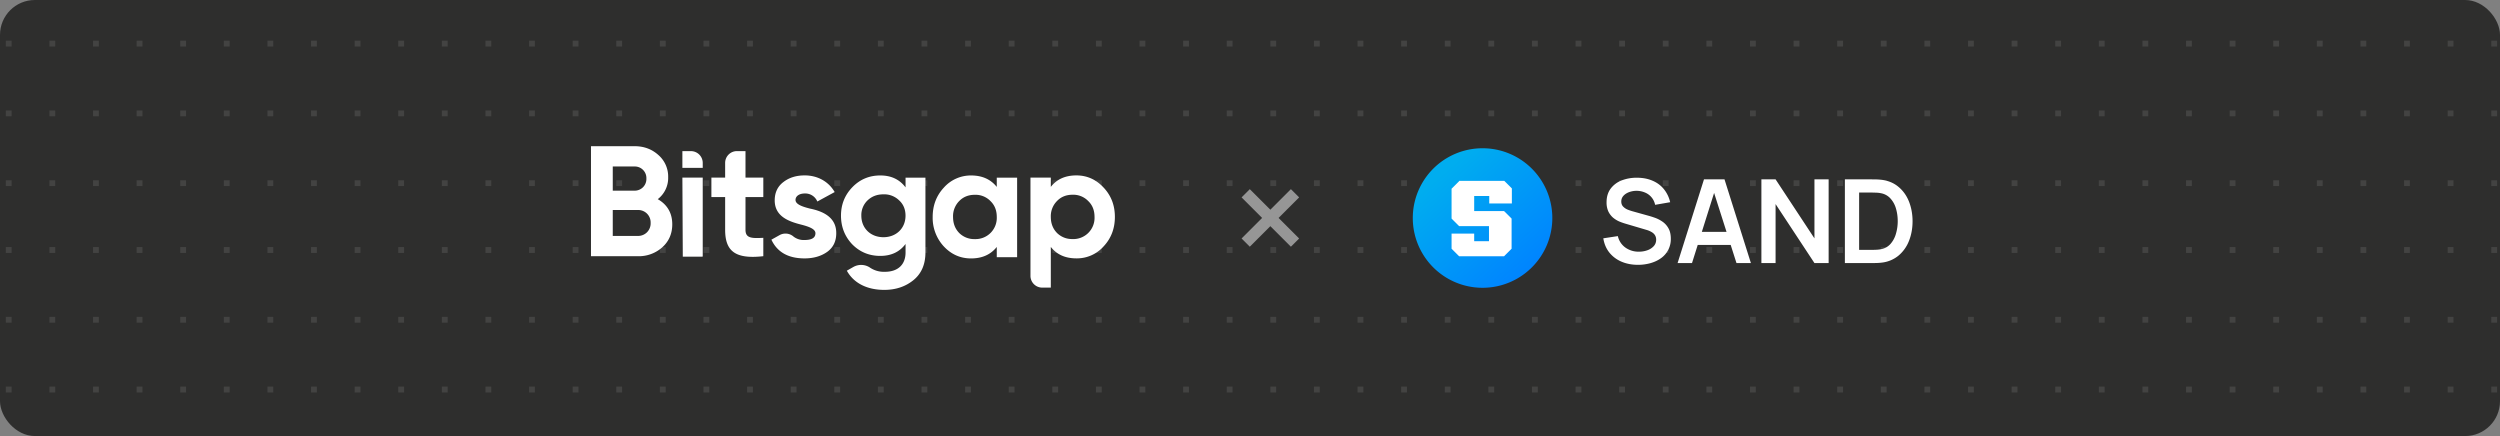 <svg fill="none" xmlns="http://www.w3.org/2000/svg" viewBox="0 0 860 150"><rect x="0" y="0" width="860" height="150" fill="#808080" stroke="none"/><g clip-path="url(#a)"><rect width="860" height="150" rx="12" fill="#2E2E2D"/><path d="M-86 14h-2v2h2v-2ZM-71 14h-2v2h2v-2ZM-58 14h2v2h-2v-2ZM-41 14h-2v2h2v-2ZM-28 14h2v2h-2v-2ZM-11 14h-2v2h2v-2ZM2 14h2v2H2v-2ZM19 14h-2v2h2v-2ZM32 14h2v2h-2v-2ZM49 14h-2v2h2v-2ZM62 14h2v2h-2v-2ZM79 14h-2v2h2v-2ZM92 14h2v2h-2v-2ZM109 14h-2v2h2v-2ZM122 14h2v2h-2v-2ZM139 14h-2v2h2v-2ZM152 14h2v2h-2v-2ZM169 14h-2v2h2v-2ZM182 14h2v2h-2v-2ZM199 14h-2v2h2v-2ZM212 14h2v2h-2v-2ZM229 14h-2v2h2v-2ZM242 14h2v2h-2v-2ZM259 14h-2v2h2v-2ZM272 14h2v2h-2v-2ZM289 14h-2v2h2v-2ZM302 14h2v2h-2v-2ZM319 14h-2v2h2v-2ZM332 14h2v2h-2v-2ZM349 14h-2v2h2v-2ZM362 14h2v2h-2v-2ZM379 14h-2v2h2v-2ZM392 14h2v2h-2v-2ZM409 14h-2v2h2v-2ZM422 14h2v2h-2v-2ZM439 14h-2v2h2v-2ZM452 14h2v2h-2v-2ZM469 14h-2v2h2v-2ZM482 14h2v2h-2v-2ZM499 14h-2v2h2v-2ZM512 14h2v2h-2v-2ZM529 14h-2v2h2v-2ZM542 14h2v2h-2v-2ZM559 14h-2v2h2v-2ZM572 14h2v2h-2v-2ZM589 14h-2v2h2v-2ZM602 14h2v2h-2v-2ZM619 14h-2v2h2v-2ZM632 14h2v2h-2v-2ZM649 14h-2v2h2v-2ZM662 14h2v2h-2v-2ZM679 14h-2v2h2v-2ZM692 14h2v2h-2v-2ZM709 14h-2v2h2v-2ZM722 14h2v2h-2v-2ZM739 14h-2v2h2v-2ZM752 14h2v2h-2v-2ZM769 14h-2v2h2v-2ZM782 14h2v2h-2v-2ZM799 14h-2v2h2v-2ZM812 14h2v2h-2v-2ZM829 14h-2v2h2v-2ZM842 14h2v2h-2v-2ZM859 14h-2v2h2v-2ZM872 14h2v2h-2v-2ZM889 14h-2v2h2v-2ZM902 14h2v2h-2v-2ZM919 14h-2v2h2v-2ZM932 14h2v2h-2v-2ZM949 14h-2v2h2v-2ZM-86 38h-2v2h2v-2ZM-71 38h-2v2h2v-2ZM-58 38h2v2h-2v-2ZM-41 38h-2v2h2v-2ZM-28 38h2v2h-2v-2ZM-11 38h-2v2h2v-2ZM2 38h2v2H2v-2ZM19 38h-2v2h2v-2ZM32 38h2v2h-2v-2ZM49 38h-2v2h2v-2ZM62 38h2v2h-2v-2ZM79 38h-2v2h2v-2ZM92 38h2v2h-2v-2ZM109 38h-2v2h2v-2ZM122 38h2v2h-2v-2ZM139 38h-2v2h2v-2ZM152 38h2v2h-2v-2ZM169 38h-2v2h2v-2ZM182 38h2v2h-2v-2ZM199 38h-2v2h2v-2ZM212 38h2v2h-2v-2ZM229 38h-2v2h2v-2ZM242 38h2v2h-2v-2ZM259 38h-2v2h2v-2ZM272 38h2v2h-2v-2ZM289 38h-2v2h2v-2ZM302 38h2v2h-2v-2ZM319 38h-2v2h2v-2ZM332 38h2v2h-2v-2ZM349 38h-2v2h2v-2ZM362 38h2v2h-2v-2ZM379 38h-2v2h2v-2ZM392 38h2v2h-2v-2ZM409 38h-2v2h2v-2ZM422 38h2v2h-2v-2ZM439 38h-2v2h2v-2ZM452 38h2v2h-2v-2ZM469 38h-2v2h2v-2ZM482 38h2v2h-2v-2ZM499 38h-2v2h2v-2ZM512 38h2v2h-2v-2ZM529 38h-2v2h2v-2ZM542 38h2v2h-2v-2ZM559 38h-2v2h2v-2ZM572 38h2v2h-2v-2ZM589 38h-2v2h2v-2ZM602 38h2v2h-2v-2ZM619 38h-2v2h2v-2ZM632 38h2v2h-2v-2ZM649 38h-2v2h2v-2ZM662 38h2v2h-2v-2ZM679 38h-2v2h2v-2ZM692 38h2v2h-2v-2ZM709 38h-2v2h2v-2ZM722 38h2v2h-2v-2ZM739 38h-2v2h2v-2ZM752 38h2v2h-2v-2ZM769 38h-2v2h2v-2ZM782 38h2v2h-2v-2ZM799 38h-2v2h2v-2ZM812 38h2v2h-2v-2ZM829 38h-2v2h2v-2ZM842 38h2v2h-2v-2ZM859 38h-2v2h2v-2ZM872 38h2v2h-2v-2ZM889 38h-2v2h2v-2ZM902 38h2v2h-2v-2ZM919 38h-2v2h2v-2ZM932 38h2v2h-2v-2ZM949 38h-2v2h2v-2ZM-88 62h2v2h-2v-2ZM-73 62h2v2h-2v-2ZM-56 62h-2v2h2v-2ZM-43 62h2v2h-2v-2ZM-26 62h-2v2h2v-2ZM-13 62h2v2h-2v-2ZM4 62H2v2h2v-2ZM17 62h2v2h-2v-2ZM34 62h-2v2h2v-2ZM47 62h2v2h-2v-2ZM64 62h-2v2h2v-2ZM77 62h2v2h-2v-2ZM94 62h-2v2h2v-2ZM107 62h2v2h-2v-2ZM124 62h-2v2h2v-2ZM137 62h2v2h-2v-2ZM154 62h-2v2h2v-2ZM167 62h2v2h-2v-2ZM184 62h-2v2h2v-2ZM197 62h2v2h-2v-2ZM214 62h-2v2h2v-2ZM227 62h2v2h-2v-2ZM244 62h-2v2h2v-2ZM257 62h2v2h-2v-2ZM274 62h-2v2h2v-2ZM287 62h2v2h-2v-2ZM304 62h-2v2h2v-2ZM317 62h2v2h-2v-2ZM334 62h-2v2h2v-2ZM347 62h2v2h-2v-2ZM364 62h-2v2h2v-2ZM377 62h2v2h-2v-2ZM394 62h-2v2h2v-2ZM407 62h2v2h-2v-2ZM424 62h-2v2h2v-2ZM437 62h2v2h-2v-2ZM454 62h-2v2h2v-2ZM467 62h2v2h-2v-2ZM484 62h-2v2h2v-2ZM497 62h2v2h-2v-2ZM514 62h-2v2h2v-2ZM527 62h2v2h-2v-2ZM544 62h-2v2h2v-2ZM557 62h2v2h-2v-2ZM574 62h-2v2h2v-2ZM587 62h2v2h-2v-2ZM604 62h-2v2h2v-2ZM617 62h2v2h-2v-2ZM634 62h-2v2h2v-2ZM647 62h2v2h-2v-2ZM664 62h-2v2h2v-2ZM677 62h2v2h-2v-2ZM694 62h-2v2h2v-2ZM707 62h2v2h-2v-2ZM724 62h-2v2h2v-2ZM737 62h2v2h-2v-2ZM754 62h-2v2h2v-2ZM767 62h2v2h-2v-2ZM784 62h-2v2h2v-2ZM797 62h2v2h-2v-2ZM814 62h-2v2h2v-2ZM827 62h2v2h-2v-2ZM844 62h-2v2h2v-2ZM857 62h2v2h-2v-2ZM874 62h-2v2h2v-2ZM887 62h2v2h-2v-2ZM904 62h-2v2h2v-2ZM917 62h2v2h-2v-2ZM934 62h-2v2h2v-2ZM947 62h2v2h-2v-2ZM-86 85h-2v2h2v-2ZM-71 85h-2v2h2v-2ZM-58 85h2v2h-2v-2ZM-41 85h-2v2h2v-2ZM-28 85h2v2h-2v-2ZM-11 85h-2v2h2v-2ZM2 85h2v2H2v-2ZM19 85h-2v2h2v-2ZM32 85h2v2h-2v-2ZM49 85h-2v2h2v-2ZM62 85h2v2h-2v-2ZM79 85h-2v2h2v-2ZM92 85h2v2h-2v-2ZM109 85h-2v2h2v-2ZM122 85h2v2h-2v-2ZM139 85h-2v2h2v-2ZM152 85h2v2h-2v-2ZM169 85h-2v2h2v-2ZM182 85h2v2h-2v-2ZM199 85h-2v2h2v-2ZM212 85h2v2h-2v-2ZM229 85h-2v2h2v-2ZM242 85h2v2h-2v-2ZM259 85h-2v2h2v-2ZM272 85h2v2h-2v-2ZM289 85h-2v2h2v-2ZM302 85h2v2h-2v-2ZM319 85h-2v2h2v-2ZM332 85h2v2h-2v-2ZM349 85h-2v2h2v-2ZM362 85h2v2h-2v-2ZM379 85h-2v2h2v-2ZM392 85h2v2h-2v-2ZM409 85h-2v2h2v-2ZM422 85h2v2h-2v-2ZM439 85h-2v2h2v-2ZM452 85h2v2h-2v-2ZM469 85h-2v2h2v-2ZM482 85h2v2h-2v-2ZM499 85h-2v2h2v-2ZM512 85h2v2h-2v-2ZM529 85h-2v2h2v-2ZM542 85h2v2h-2v-2ZM559 85h-2v2h2v-2ZM572 85h2v2h-2v-2ZM589 85h-2v2h2v-2ZM602 85h2v2h-2v-2ZM619 85h-2v2h2v-2ZM632 85h2v2h-2v-2ZM649 85h-2v2h2v-2ZM662 85h2v2h-2v-2ZM679 85h-2v2h2v-2ZM692 85h2v2h-2v-2ZM709 85h-2v2h2v-2ZM722 85h2v2h-2v-2ZM739 85h-2v2h2v-2ZM752 85h2v2h-2v-2ZM769 85h-2v2h2v-2ZM782 85h2v2h-2v-2ZM799 85h-2v2h2v-2ZM812 85h2v2h-2v-2ZM829 85h-2v2h2v-2ZM842 85h2v2h-2v-2ZM859 85h-2v2h2v-2ZM872 85h2v2h-2v-2ZM889 85h-2v2h2v-2ZM902 85h2v2h-2v-2ZM919 85h-2v2h2v-2ZM932 85h2v2h-2v-2ZM949 85h-2v2h2v-2ZM-88 109h2v2h-2v-2ZM-73 109h2v2h-2v-2ZM-56 109h-2v2h2v-2ZM-43 109h2v2h-2v-2ZM-26 109h-2v2h2v-2ZM-13 109h2v2h-2v-2ZM4 109H2v2h2v-2ZM17 109h2v2h-2v-2ZM34 109h-2v2h2v-2ZM47 109h2v2h-2v-2ZM64 109h-2v2h2v-2ZM77 109h2v2h-2v-2ZM94 109h-2v2h2v-2ZM107 109h2v2h-2v-2ZM124 109h-2v2h2v-2ZM137 109h2v2h-2v-2ZM154 109h-2v2h2v-2ZM167 109h2v2h-2v-2ZM184 109h-2v2h2v-2ZM197 109h2v2h-2v-2ZM214 109h-2v2h2v-2ZM227 109h2v2h-2v-2ZM244 109h-2v2h2v-2ZM257 109h2v2h-2v-2ZM274 109h-2v2h2v-2ZM287 109h2v2h-2v-2ZM304 109h-2v2h2v-2ZM317 109h2v2h-2v-2ZM334 109h-2v2h2v-2ZM347 109h2v2h-2v-2ZM364 109h-2v2h2v-2ZM377 109h2v2h-2v-2ZM394 109h-2v2h2v-2ZM407 109h2v2h-2v-2ZM424 109h-2v2h2v-2ZM437 109h2v2h-2v-2ZM454 109h-2v2h2v-2ZM467 109h2v2h-2v-2ZM484 109h-2v2h2v-2ZM497 109h2v2h-2v-2ZM514 109h-2v2h2v-2ZM527 109h2v2h-2v-2ZM544 109h-2v2h2v-2ZM557 109h2v2h-2v-2ZM574 109h-2v2h2v-2ZM587 109h2v2h-2v-2ZM604 109h-2v2h2v-2ZM617 109h2v2h-2v-2ZM634 109h-2v2h2v-2ZM647 109h2v2h-2v-2ZM664 109h-2v2h2v-2ZM677 109h2v2h-2v-2ZM694 109h-2v2h2v-2ZM707 109h2v2h-2v-2ZM724 109h-2v2h2v-2ZM737 109h2v2h-2v-2ZM754 109h-2v2h2v-2ZM767 109h2v2h-2v-2ZM784 109h-2v2h2v-2ZM797 109h2v2h-2v-2ZM814 109h-2v2h2v-2ZM827 109h2v2h-2v-2ZM844 109h-2v2h2v-2ZM857 109h2v2h-2v-2ZM874 109h-2v2h2v-2ZM887 109h2v2h-2v-2ZM904 109h-2v2h2v-2ZM917 109h2v2h-2v-2ZM934 109h-2v2h2v-2ZM947 109h2v2h-2v-2ZM-86 133h-2v2h2v-2ZM-71 133h-2v2h2v-2ZM-58 133h2v2h-2v-2ZM-41 133h-2v2h2v-2ZM-28 133h2v2h-2v-2ZM-11 133h-2v2h2v-2ZM2 133h2v2H2v-2ZM19 133h-2v2h2v-2ZM32 133h2v2h-2v-2ZM49 133h-2v2h2v-2ZM62 133h2v2h-2v-2ZM79 133h-2v2h2v-2ZM92 133h2v2h-2v-2ZM109 133h-2v2h2v-2ZM122 133h2v2h-2v-2ZM139 133h-2v2h2v-2ZM152 133h2v2h-2v-2ZM169 133h-2v2h2v-2ZM182 133h2v2h-2v-2ZM199 133h-2v2h2v-2ZM212 133h2v2h-2v-2ZM229 133h-2v2h2v-2ZM242 133h2v2h-2v-2ZM259 133h-2v2h2v-2ZM272 133h2v2h-2v-2ZM289 133h-2v2h2v-2ZM302 133h2v2h-2v-2ZM319 133h-2v2h2v-2ZM332 133h2v2h-2v-2ZM349 133h-2v2h2v-2ZM362 133h2v2h-2v-2ZM379 133h-2v2h2v-2ZM392 133h2v2h-2v-2ZM409 133h-2v2h2v-2ZM422 133h2v2h-2v-2ZM439 133h-2v2h2v-2ZM452 133h2v2h-2v-2ZM469 133h-2v2h2v-2ZM482 133h2v2h-2v-2ZM499 133h-2v2h2v-2ZM512 133h2v2h-2v-2ZM529 133h-2v2h2v-2ZM542 133h2v2h-2v-2ZM559 133h-2v2h2v-2ZM572 133h2v2h-2v-2ZM589 133h-2v2h2v-2ZM602 133h2v2h-2v-2ZM619 133h-2v2h2v-2ZM632 133h2v2h-2v-2ZM649 133h-2v2h2v-2ZM662 133h2v2h-2v-2ZM679 133h-2v2h2v-2ZM692 133h2v2h-2v-2ZM709 133h-2v2h2v-2ZM722 133h2v2h-2v-2ZM739 133h-2v2h2v-2ZM752 133h2v2h-2v-2ZM769 133h-2v2h2v-2ZM782 133h2v2h-2v-2ZM799 133h-2v2h2v-2ZM812 133h2v2h-2v-2ZM829 133h-2v2h2v-2ZM842 133h2v2h-2v-2ZM859 133h-2v2h2v-2ZM872 133h2v2h-2v-2ZM889 133h-2v2h2v-2ZM902 133h2v2h-2v-2ZM919 133h-2v2h2v-2ZM932 133h2v2h-2v-2ZM949 133h-2v2h2v-2Z" fill="#434342"/><path fill-rule="evenodd" clip-rule="evenodd" d="M231.26 77.16c0 3.2-1.14 5.84-3.42 7.9a12.14 12.14 0 0 1-8.42 3.08H203.3V50.29h14.98c3.26 0 5.98 1.03 8.2 3.03a9.82 9.82 0 0 1 3.37 7.63 9.2 9.2 0 0 1-3.58 7.56c3.3 1.9 4.99 4.81 4.99 8.65Zm-20.47-19.9v8.33h7.5a4.02 4.02 0 0 0 4.07-4.16 3.99 3.99 0 0 0-4.08-4.16h-7.49Zm8.63 23.9a4.3 4.3 0 0 0 4.4-4.48 4.28 4.28 0 0 0-4.4-4.44h-8.63v8.92h8.63ZM241.66 88.3h-6.78l-.14-27.2h7v27.03l-.08.16ZM234.74 57.74v-5.75h2.93a4.06 4.06 0 0 1 4.07 4.06v1.69h-7ZM278.6 71.75c3.97.81 9.13 2.7 9.07 8.49 0 2.75-1.03 4.92-3.15 6.43-2.06 1.46-4.67 2.22-7.76 2.22-5.6 0-9.4-2.16-11.4-6.44l2.87-1.6a4.2 4.2 0 0 1 4.75.54 5.7 5.7 0 0 0 3.78 1.17c2.5 0 3.75-.76 3.75-2.32 0-1.46-2.18-2.27-4.94-2.98-4.02-1.02-9.07-2.7-9.07-8.32 0-2.65.97-4.76 2.93-6.27 2-1.57 4.45-2.33 7.38-2.33 4.4 0 8.2 2.06 10.32 5.73l-5.97 3.25a4.48 4.48 0 0 0-4.35-2.76c-1.79 0-3.15.87-3.15 2.22 0 1.46 2.17 2.27 4.94 2.97ZM311.5 61.11h6.85v25.74c0 4.16-1.42 7.35-4.19 9.57-2.76 2.21-6.08 3.3-9.98 3.3-5.87 0-10.48-2.28-12.87-6.6l2.24-1.28a5.46 5.46 0 0 1 5.83.29 8.55 8.55 0 0 0 5.01 1.37c4.4 0 7.12-2.38 7.12-6.65v-2.92c-2.07 2.75-4.95 4.1-8.7 4.1-3.85 0-7.05-1.35-9.66-4-2.55-2.7-3.85-6-3.85-9.84 0-3.83 1.3-7.08 3.9-9.78 2.61-2.7 5.82-4.05 9.62-4.05 3.74 0 6.62 1.35 8.69 4.1v-3.35Zm-2.17 7.84a7.34 7.34 0 0 0-5.43-2.1c-2.22 0-4.01.7-5.48 2.1a7 7 0 0 0-2.12 5.24c0 4.33 3.2 7.41 7.6 7.41 4.4 0 7.6-3.08 7.6-7.4 0-2.11-.7-3.9-2.17-5.25ZM342.89 61.11h7v27.37h-7v-3.53c-2.12 2.65-5.05 3.95-8.85 3.95-3.64 0-6.74-1.35-9.34-4.1a14.46 14.46 0 0 1-3.86-10.17c0-4 1.3-7.35 3.86-10.11a12.4 12.4 0 0 1 9.34-4.16c3.8 0 6.73 1.3 8.85 3.94v-3.19Zm-7.55 21.14a7.3 7.3 0 0 0 7.55-7.62c0-2.22-.71-4.06-2.17-5.46a7.14 7.14 0 0 0-5.38-2.16c-2.17 0-3.96.7-5.38 2.16a7.4 7.4 0 0 0-2.11 5.46c0 2.22.7 4.05 2.11 5.51a7.3 7.3 0 0 0 5.38 2.11ZM379.62 64.5c2.6 2.76 3.9 6.11 3.9 10.12 0 4-1.3 7.4-3.9 10.16a12.27 12.27 0 0 1-9.34 4.1c-3.8 0-6.74-1.3-8.8-3.94v14h-2.94a4.05 4.05 0 0 1-4.06-4.04V61.1h7v3.19c2.06-2.65 5-3.95 8.8-3.95 3.63 0 6.78 1.4 9.34 4.17Zm-10.65 17.74a7.3 7.3 0 0 0 7.55-7.62c0-2.22-.7-4.06-2.17-5.46a7.14 7.14 0 0 0-5.38-2.17c-2.17 0-3.96.7-5.37 2.17a7.4 7.4 0 0 0-2.12 5.46c0 2.21.7 4.05 2.12 5.51a7.3 7.3 0 0 0 5.37 2.1ZM256.45 51.98h-2.94a4.06 4.06 0 0 0-4.06 4.05v5.07h-4.73v6.7h4.73v11.25c0 7.4 3.53 10.16 13.13 9.08v-6.32c-4.01.21-6.13.16-6.13-2.76V67.8h6.13v-6.7h-6.13v-9.12Z" fill="#fff"/><path d="m446.9 67.9-2.83-2.83-7.07 7.07-7.07-7.07-2.83 2.83 7.07 7.07-7.07 7.07 2.83 2.83L437 77.8l7.07 7.07 2.83-2.83-7.07-7.07 7.07-7.07Z" fill="#969696"/><g clip-path="url(#b)"><path d="M510 99a24 24 0 1 0 0-48 24 24 0 0 0 0 48Z" fill="url(#c)"/><path d="m501.94 62.33-2.6 2.59v10.27l2.6 2.6h10.27v5.18h-5.09v-2.6h-7.78v5.19l2.6 2.6h15.45l2.6-2.6V75.19l-2.6-2.59h-10.27v-5.18h5.18V70h7.78v-5.19l-2.6-2.59h-15.54v.1Z" fill="#fff"/></g><path d="M563.46 91.1c-2.1 0-4-.37-5.7-1.1a10.76 10.76 0 0 1-4.16-3.14c-1.08-1.37-1.77-3-2.06-4.88l5-.76a6.63 6.63 0 0 0 2.62 3.96 7.82 7.82 0 0 0 4.6 1.4c1.03 0 2-.16 2.9-.48a5.3 5.3 0 0 0 2.2-1.4c.57-.61.86-1.37.86-2.26 0-.4-.07-.77-.2-1.1a2.6 2.6 0 0 0-.6-.92c-.25-.27-.59-.5-1-.72a6.8 6.8 0 0 0-1.4-.58l-7.44-2.2c-.64-.19-1.33-.43-2.08-.74a8.98 8.98 0 0 1-2.1-1.3 6.7 6.7 0 0 1-1.62-2.12 7.4 7.4 0 0 1-.62-3.2c0-1.85.47-3.4 1.4-4.66a8.54 8.54 0 0 1 3.8-2.84 14.2 14.2 0 0 1 5.32-.92c1.97.01 3.73.35 5.28 1.02 1.55.65 2.84 1.6 3.88 2.86a11.04 11.04 0 0 1 2.2 4.54l-5.18.9a5.79 5.79 0 0 0-3.46-4.22 7.47 7.47 0 0 0-5.46-.16c-.81.3-1.47.72-1.98 1.28-.5.56-.74 1.21-.74 1.96 0 .7.21 1.29.64 1.74.43.44.95.8 1.58 1.06.64.25 1.29.47 1.94.64l5.16 1.44c.7.19 1.5.44 2.38.76.88.32 1.73.77 2.54 1.34a6.71 6.71 0 0 1 2 2.26c.53.93.8 2.12.8 3.56a8 8 0 0 1-3.44 6.74c-1.05.75-2.26 1.3-3.62 1.68a15.8 15.8 0 0 1-4.24.56Zm13.63-.6 9.08-28.8h7.06l9.08 28.8h-4.96l-8.24-25.84h1.08l-8.14 25.84h-4.96Zm5.06-6.24v-4.5h15.12v4.5h-15.12Zm23.77 6.24V61.7h4.88L624.17 82V61.7h4.88v28.8h-4.88L610.8 70.2v20.3h-4.88Zm28.72 0V61.7h9.18l1.42.02c.72.01 1.4.06 2.08.14 2.28.3 4.2 1.1 5.78 2.44 1.58 1.32 2.78 3 3.6 5.06.8 2.05 1.22 4.3 1.22 6.74 0 2.44-.41 4.69-1.22 6.74a12.53 12.53 0 0 1-3.6 5.08 10.95 10.95 0 0 1-5.78 2.42 20 20 0 0 1-2.06.14l-1.44.02h-9.18Zm4.9-4.54h4.28c.4 0 .9-.01 1.52-.04a11.3 11.3 0 0 0 1.66-.18 5.7 5.7 0 0 0 3.32-1.82 8.95 8.95 0 0 0 1.88-3.5c.4-1.37.62-2.81.62-4.32 0-1.56-.21-3.03-.62-4.4a8.66 8.66 0 0 0-1.92-3.46 5.77 5.77 0 0 0-3.28-1.78 8.54 8.54 0 0 0-1.66-.18c-.62-.03-1.12-.04-1.52-.04h-4.28v19.72Z" fill="#fff"/></g><defs><clipPath id="a"><rect width="860" height="150" rx="12" fill="#fff"/></clipPath><clipPath id="b"><path fill="#fff" transform="translate(486 51)" d="M0 0h48v48H0z"/></clipPath><linearGradient id="c" x1="496.29" y1="59.53" x2="526.2" y2="93.27" gradientUnits="userSpaceOnUse"><stop stop-color="#00ADEF"/><stop offset="1" stop-color="#0084FF"/></linearGradient></defs></svg>